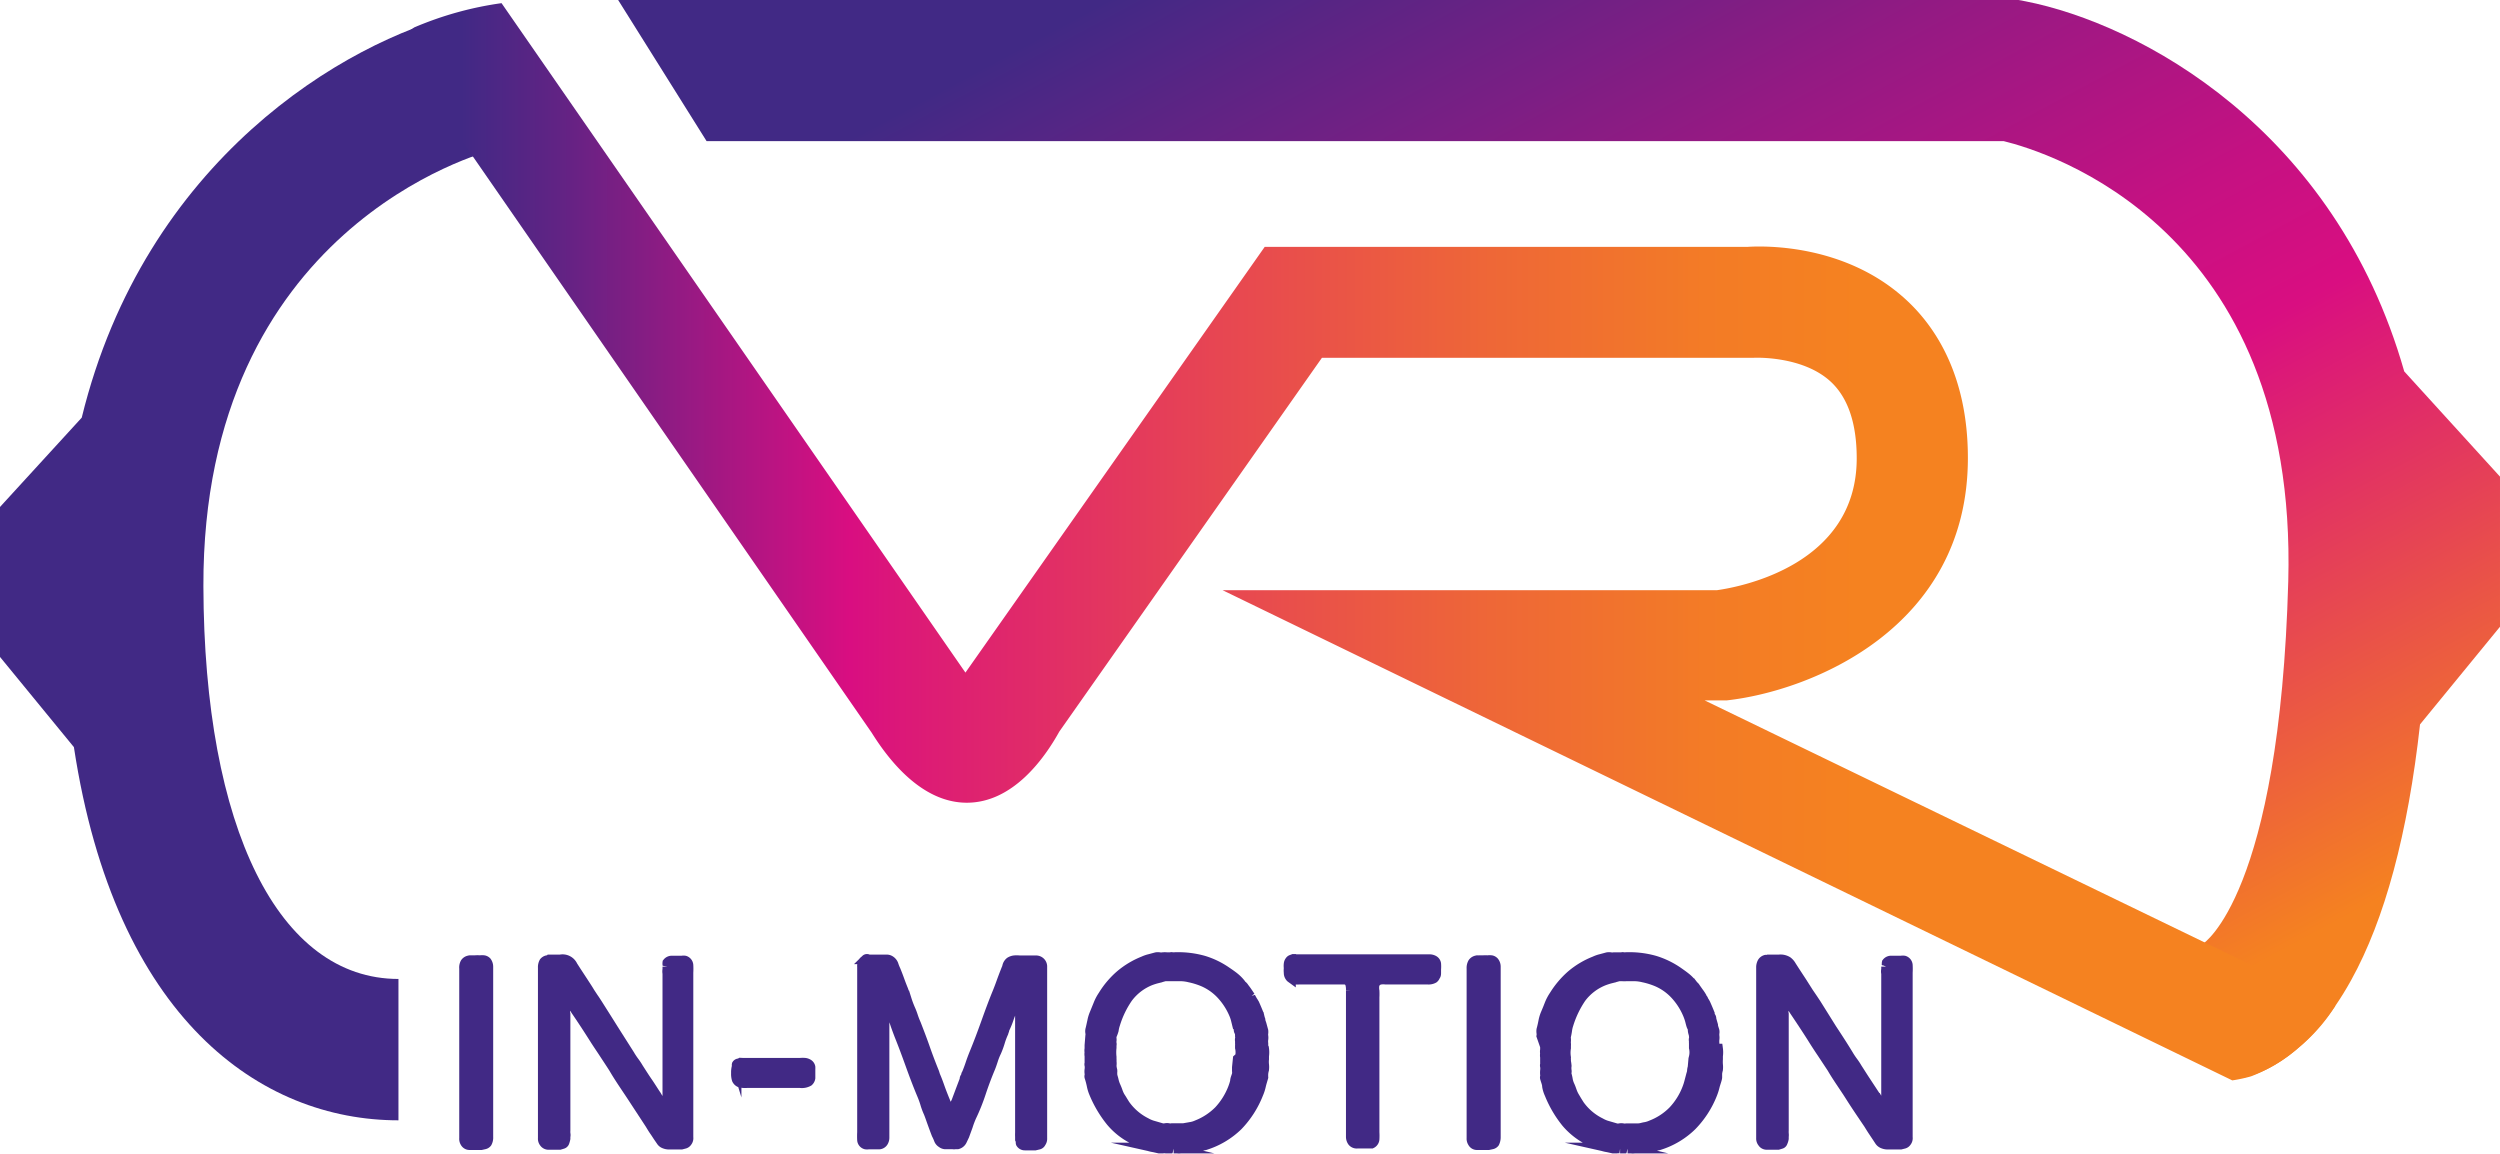 <svg xmlns="http://www.w3.org/2000/svg" xmlns:xlink="http://www.w3.org/1999/xlink" viewBox="0 0 197.89 91.35"><defs><linearGradient id="a" x1="97.02" y1="-30.19" x2="167.59" y2="100.99" gradientUnits="userSpaceOnUse"><stop offset="0.15" stop-color="#412985"/><stop offset="0.15" stop-color="#422985"/><stop offset="0.36" stop-color="#931a83"/><stop offset="0.51" stop-color="#c51182"/><stop offset="0.59" stop-color="#d90e81"/><stop offset="0.89" stop-color="#f58220"/></linearGradient><linearGradient id="b" x1="-6.49" y1="42.86" x2="147.2" y2="42.86" gradientUnits="userSpaceOnUse"><stop offset="0.28" stop-color="#412985"/><stop offset="0.33" stop-color="#612384"/><stop offset="0.43" stop-color="#b21582"/><stop offset="0.48" stop-color="#d90e81"/><stop offset="0.51" stop-color="#dc1977"/><stop offset="0.67" stop-color="#e74652"/><stop offset="0.81" stop-color="#ee6737"/><stop offset="0.92" stop-color="#f37b26"/><stop offset="1" stop-color="#f58220"/></linearGradient></defs><title>vr_in-motion</title><path d="M37.26,76h.33A2.16,2.16,0,0,1,38,76a1,1,0,0,1,.32,0,.42.42,0,0,1,.21.12.68.68,0,0,1,.13.4c0,.17,0,.35,0,.53V90a.85.85,0,0,1-.1.46.37.37,0,0,1-.2.13l-.27.06h-.4l-.53,0a.41.41,0,0,1-.35-.21.55.55,0,0,1-.08-.34V77.16c0-.15,0-.32,0-.5a.76.76,0,0,1,.09-.45.48.48,0,0,1,.33-.2.08.08,0,0,1,.08,0Z" style="fill:#412985;stroke:#412985;stroke-miterlimit:10;stroke-width:0.757px"/><path d="M43.52,75.94h.83a.9.9,0,0,1,1,.51l.27.42.55.84c.18.28.37.56.54.85L47,79c.11.15.2.3.3.45.41.65.83,1.31,1.26,2l1.27,2a6.49,6.49,0,0,0,.36.55,5.07,5.07,0,0,1,.36.54c.24.37.47.74.72,1.1s.47.73.71,1.08c.06.11.15.25.25.41a.47.47,0,0,0,.38.23c.07,0,.11-.05.11-.06a.52.52,0,0,0,.1-.35v-9.6c0-.09,0-.2,0-.3a.77.77,0,0,1,0-.31v-.23a.48.48,0,0,0,0-.17.58.58,0,0,1,0-.14.45.45,0,0,1,.37-.17l.54,0h.26a.56.56,0,0,1,.23,0,.42.42,0,0,1,.28.36,5.21,5.21,0,0,1,0,.6V89.58c0,.15,0,.3,0,.45a.47.47,0,0,1-.09.35.38.38,0,0,1-.2.16l-.27.07H53a1,1,0,0,1-.43-.08.52.52,0,0,1-.25-.21l-.2-.29c-.11-.16-.22-.34-.34-.51s-.23-.36-.34-.54L50,86.78c-.48-.73-1-1.47-1.44-2.23-.26-.41-.53-.81-.79-1.21s-.54-.8-.8-1.22c-.45-.71-.92-1.43-1.42-2.16-.05-.1-.11-.19-.16-.28a.84.84,0,0,0-.23-.23l-.08-.07a.13.13,0,0,0-.11,0,.2.2,0,0,0-.14.17,1.29,1.29,0,0,1-.06.25v.14a.68.68,0,0,0,0,.32c0,.12,0,.23,0,.34v8.87a2.26,2.26,0,0,0,0,.25.49.49,0,0,1,0,.25v.16a2,2,0,0,1-.08.29.23.23,0,0,1-.15.14l-.23.07h-.41l-.51,0a.43.43,0,0,1-.33-.19.49.49,0,0,1-.1-.34V76.59a.82.82,0,0,1,.1-.44A.46.46,0,0,1,43.3,76s.06,0,.11,0A.18.18,0,0,0,43.52,75.94Z" style="fill:#412985;stroke:#412985;stroke-miterlimit:10;stroke-width:0.757px"/><path d="M58.8,84.12h4.54a2.21,2.21,0,0,1,.39,0,.66.66,0,0,1,.28.11.39.39,0,0,1,.15.23,1.64,1.64,0,0,1,0,.18c0,.07,0,.15,0,.24s0,.18,0,.26,0,.14,0,.19a.47.47,0,0,1-.15.28,1.09,1.09,0,0,1-.67.13c-.31,0-.58,0-.81,0H59.79c-.19,0-.42,0-.68,0a1.53,1.53,0,0,1-.58-.06.49.49,0,0,1-.22-.23,1.48,1.48,0,0,1-.06-.51,1.67,1.67,0,0,1,.06-.52l0-.08a.14.14,0,0,1,0-.08.21.21,0,0,1,.13-.09.55.55,0,0,0,.18-.06Z" style="fill:#412985;stroke:#412985;stroke-miterlimit:10;stroke-width:0.757px"/><path d="M68.52,75.94h1.65a.52.52,0,0,1,.31.09.66.66,0,0,1,.26.33,3.46,3.46,0,0,0,.17.43q.16.39.3.78t.3.78l.27.76a7.61,7.61,0,0,0,.28.75,5.33,5.33,0,0,1,.23.6,6,6,0,0,0,.23.59c.24.62.48,1.24.7,1.87s.45,1.24.7,1.86A1.72,1.72,0,0,1,74,85a1.59,1.59,0,0,0,.07.2c.13.3.24.61.35.92s.23.61.35.91c.06.13.11.28.17.45a.39.39,0,0,0,.26.3.18.18,0,0,0,.13,0l.08-.08a.62.62,0,0,0,.15-.22c0-.09.08-.17.12-.27l.33-.88.33-.87c0-.07,0-.14.08-.22s0-.15.08-.23c.11-.26.21-.53.3-.8s.19-.54.3-.81c.33-.8.63-1.6.92-2.41s.58-1.61.91-2.41c.11-.27.22-.56.32-.84s.21-.57.32-.85a1.77,1.77,0,0,0,.15-.41.64.64,0,0,1,.22-.35.86.86,0,0,1,.32-.12,2,2,0,0,1,.44,0H82a.5.5,0,0,1,.51.46c0,.18,0,.37,0,.58v12.6c0,.15,0,.3,0,.45a.52.52,0,0,1-.1.35.28.28,0,0,1-.18.16l-.29.07h-.82a.38.38,0,0,1-.33-.18.21.21,0,0,1,0-.13.94.94,0,0,0-.06-.18v-.22a2.53,2.53,0,0,1,0-.29c0-.11,0-.21,0-.31V81c0-.35,0-.69,0-1a3.54,3.54,0,0,0,0-.45c0-.17-.09-.25-.22-.25v0a.41.41,0,0,0-.24.27l-.15.39c-.1.24-.19.47-.27.71s-.18.48-.29.71a.82.82,0,0,0-.06.19,1.89,1.89,0,0,0-.06.18,5.71,5.71,0,0,0-.28.75,6.92,6.92,0,0,1-.28.76,4.73,4.73,0,0,0-.25.62c-.07.22-.14.43-.22.63q-.42,1-.75,2T76.9,88.4a7.61,7.61,0,0,0-.28.75l-.27.74-.2.42a.56.56,0,0,1-.36.28H75.7a.14.14,0,0,0-.11,0,.37.37,0,0,1-.15,0h-.57a.49.49,0,0,1-.33-.11.54.54,0,0,1-.24-.29,3.52,3.52,0,0,0-.18-.4c-.11-.28-.21-.56-.32-.86s-.2-.58-.31-.85a5.34,5.34,0,0,1-.28-.76,7.61,7.61,0,0,0-.28-.75c-.32-.77-.61-1.54-.89-2.32s-.57-1.56-.88-2.33c-.11-.29-.22-.58-.32-.88s-.21-.58-.32-.85a3,3,0,0,1-.17-.44,1.24,1.24,0,0,0-.22-.39l0,0s0,0,0,0h-.11s0,0,0,0l0,0a.59.59,0,0,0,0,.23.73.73,0,0,1,0,.25v.22a.5.5,0,0,0,0,.27,2.83,2.83,0,0,1,0,.29v9c0,.15,0,.3,0,.45a.66.66,0,0,1-.11.35.43.43,0,0,1-.37.18h-.8a.71.71,0,0,1-.21,0,.4.4,0,0,1-.3-.35,5.72,5.72,0,0,1,0-.62V77c0-.15,0-.31,0-.48a.6.6,0,0,1,.09-.39.58.58,0,0,1,.31-.2.09.09,0,0,1,.09,0A.15.15,0,0,0,68.52,75.94Z" style="fill:#412985;stroke:#412985;stroke-miterlimit:10;stroke-width:0.757px"/><path d="M100.07,83a2.26,2.26,0,0,1,0,.6v.24a2,2,0,0,0,0,.42,1.78,1.78,0,0,1,0,.41,1.88,1.88,0,0,0-.06.31,2.43,2.43,0,0,0,0,.3c-.07.24-.14.46-.19.68a3.43,3.43,0,0,1-.21.64,7.69,7.69,0,0,1-1.61,2.51,6.48,6.48,0,0,1-2.61,1.55l-.45.1-.45.1-.19,0a.44.44,0,0,0-.16,0l-.68.06a1,1,0,0,1-.28,0l-.28,0a.41.41,0,0,0-.19,0h-.41a.91.91,0,0,0-.27,0l-.28,0-.4-.09a2.88,2.88,0,0,1-.4-.09l-.42-.17L90,90.32a5.55,5.55,0,0,1-2.07-1.53,9.16,9.16,0,0,1-1.35-2.28,3,3,0,0,1-.18-.6,6.12,6.12,0,0,0-.17-.64.19.19,0,0,1,0-.14.25.25,0,0,0,0-.16,1.06,1.06,0,0,1,0-.31,1.24,1.24,0,0,0,0-.33.26.26,0,0,1,0-.17.61.61,0,0,0,0-.14v-.43a.78.78,0,0,1,0-.29.75.75,0,0,1,0-.29v-.27l.06-.74a.69.69,0,0,0,0-.25.67.67,0,0,1,0-.24c.06-.22.1-.44.15-.65a2.89,2.89,0,0,1,.18-.61l.31-.76a3.6,3.6,0,0,1,.37-.7,6.87,6.87,0,0,1,1.36-1.61,6.64,6.64,0,0,1,1.85-1.11,2.58,2.58,0,0,1,.49-.17l.52-.14a.75.75,0,0,1,.26,0,.78.78,0,0,0,.26,0,1.73,1.73,0,0,1,.32,0l.32,0a.09.09,0,0,1,.1,0h.1a7.44,7.44,0,0,1,2.41.27,6.49,6.49,0,0,1,1.81.88c.21.14.41.28.6.43a3.2,3.2,0,0,1,.52.52.54.54,0,0,0,.14.16.61.61,0,0,1,.14.17c.09.11.17.22.25.34l.23.34a.89.89,0,0,0,.08.17l.1.18c.06.08.1.16.15.24q.17.38.33.78c0,.09,0,.17.07.24a2.17,2.17,0,0,0,.07.24c0,.14.08.28.11.42l.12.44a.78.78,0,0,1,0,.21.75.75,0,0,0,0,.21.9.9,0,0,1,0,.28,1.15,1.15,0,0,0,0,.31v.13a.67.67,0,0,1,0,.2A.38.38,0,0,0,100.07,83Zm-1.93.66a1.64,1.64,0,0,0,0-.72v-.17a.9.9,0,0,0,0-.18v-.19a.46.46,0,0,1,0-.19.35.35,0,0,0,0-.2c0-.12,0-.25-.07-.37s0-.24-.07-.35-.13-.38-.18-.55a3,3,0,0,0-.17-.5,5.33,5.33,0,0,0-1-1.53,4.24,4.24,0,0,0-1.43-1,5.91,5.91,0,0,0-1.07-.33,3.09,3.09,0,0,0-.65-.09h-.71l-.28,0-.3,0-.58.16a5,5,0,0,0-.55.17A4.13,4.13,0,0,0,89.28,79a7.49,7.49,0,0,0-1,2.08,2.47,2.47,0,0,0-.11.47A2.94,2.94,0,0,1,88,82a1.36,1.36,0,0,0,0,.2.65.65,0,0,1,0,.19.52.52,0,0,0,0,.18.32.32,0,0,1,0,.17v.19a3.43,3.43,0,0,0,0,.74s0,.1,0,.15A.81.81,0,0,1,88,84a1.36,1.36,0,0,1,0,.36,1.93,1.93,0,0,0,.06.36.76.76,0,0,1,0,.15.24.24,0,0,0,0,.16c0,.15.07.3.1.45a2.59,2.59,0,0,0,.14.45c.07.15.13.3.18.44a2.35,2.35,0,0,0,.19.43c.07.11.14.21.2.32l.2.32a4.5,4.5,0,0,0,1.66,1.42,2.44,2.44,0,0,0,.59.24l.65.19a.66.66,0,0,0,.27,0,.66.66,0,0,1,.27,0,.59.59,0,0,0,.27,0h.53l.2,0h.21c.19,0,.37-.08.55-.1a1.92,1.92,0,0,0,.48-.15,5,5,0,0,0,1.72-1.13,5.56,5.56,0,0,0,1.1-1.75,4.59,4.59,0,0,0,.18-.56c0-.19.1-.38.15-.57a1.09,1.09,0,0,0,0-.26c0-.09,0-.18,0-.28l.07-.68Z" style="fill:#412985;stroke:#412985;stroke-miterlimit:10;stroke-width:0.757px"/><path d="M102.56,75.92h10.59a.68.68,0,0,1,.35.09.39.39,0,0,1,.19.27,2.81,2.81,0,0,1,0,.45V77c0,.1,0,.19-.07.26a.38.38,0,0,1-.13.19.85.85,0,0,1-.46.1h-3.34a1.59,1.59,0,0,0-.39,0,.68.68,0,0,0-.3.12.63.63,0,0,0-.19.28,1.39,1.39,0,0,0,0,.48,4.7,4.7,0,0,1,0,.51V89.62a4.73,4.73,0,0,1,0,.56.43.43,0,0,1-.24.35l-.24,0h-.88a.45.45,0,0,1-.4-.15.65.65,0,0,1-.13-.39c0-.15,0-.31,0-.49V78.91c0-.15,0-.33,0-.52a1.67,1.67,0,0,0-.05-.49.47.47,0,0,0-.47-.35l-.77,0h-2.83a1.33,1.33,0,0,1-.49-.05l-.12-.08a.36.36,0,0,1-.1-.11A.5.5,0,0,1,102,77a1.54,1.54,0,0,1,0-.37,1.29,1.29,0,0,1,0-.35.45.45,0,0,1,.1-.23.24.24,0,0,1,.11-.09l.16-.06h.08A.12.12,0,0,0,102.56,75.92Z" style="fill:#412985;stroke:#412985;stroke-miterlimit:10;stroke-width:0.757px"/><path d="M117.06,76h.33a2.16,2.16,0,0,1,.36,0,1.07,1.07,0,0,1,.32,0,.43.43,0,0,1,.2.12.62.62,0,0,1,.14.4c0,.17,0,.35,0,.53V90a1,1,0,0,1-.1.46.37.37,0,0,1-.2.13l-.28.06h-.39l-.53,0a.39.39,0,0,1-.35-.21.55.55,0,0,1-.09-.34V77.16c0-.15,0-.32,0-.5a.83.83,0,0,1,.1-.45.48.48,0,0,1,.32-.2.1.1,0,0,1,.09,0Z" style="fill:#412985;stroke:#412985;stroke-miterlimit:10;stroke-width:0.757px"/><path d="M136,83a2.26,2.26,0,0,1,0,.6v.24a3,3,0,0,0,0,.42,1.78,1.78,0,0,1,0,.41,1.88,1.88,0,0,0-.06.31c0,.09,0,.19,0,.3s-.13.46-.19.68a4.34,4.34,0,0,1-.2.64,7.55,7.55,0,0,1-1.62,2.51,6.44,6.44,0,0,1-2.6,1.55l-.46.1-.45.1-.19,0a.44.44,0,0,0-.16,0l-.68.06a1,1,0,0,1-.28,0l-.28,0a.41.41,0,0,0-.19,0h-.4a1,1,0,0,0-.28,0l-.28,0-.4-.09a2.88,2.88,0,0,1-.4-.09l-.41-.17-.42-.16a5.71,5.71,0,0,1-2.07-1.53,8.84,8.84,0,0,1-1.34-2.28,2.47,2.47,0,0,1-.19-.6c0-.2-.1-.42-.16-.64a.19.19,0,0,1,0-.14.37.37,0,0,0,0-.16,1.55,1.55,0,0,1,0-.31,1.24,1.24,0,0,0,0-.33.26.26,0,0,1,0-.17.32.32,0,0,0,0-.14v-.43a.78.78,0,0,1,0-.29.75.75,0,0,1,0-.29v-.27L122,82a.69.69,0,0,0,0-.25,1,1,0,0,1,0-.24c.06-.22.11-.44.15-.65a2.89,2.89,0,0,1,.18-.61c.11-.26.22-.52.31-.76a3.6,3.6,0,0,1,.37-.7,7.12,7.12,0,0,1,1.36-1.61,6.56,6.56,0,0,1,1.86-1.11,2.48,2.48,0,0,1,.48-.17l.52-.14a.78.78,0,0,1,.26,0,.75.75,0,0,0,.26,0l.32,0,.32,0a.09.09,0,0,1,.1,0h.1a7.41,7.41,0,0,1,2.41.27,6.69,6.69,0,0,1,1.82.88c.2.14.4.28.59.43a2.84,2.84,0,0,1,.52.52.73.73,0,0,0,.14.16.5.5,0,0,1,.15.17l.24.34a3.39,3.39,0,0,1,.23.34c0,.06,0,.12.08.17s.06.11.11.18.1.16.14.24q.17.38.33.78c0,.09,0,.17.07.24s.05.16.07.24l.12.42c0,.14.07.29.11.44a.52.52,0,0,1,0,.21,1.49,1.49,0,0,0,0,.21.9.9,0,0,1,0,.28,1.76,1.76,0,0,0,0,.31v.13a.34.34,0,0,1,0,.2A.5.5,0,0,0,136,83Zm-1.93.66a1.64,1.64,0,0,0,0-.72v-.17c0-.07,0-.13,0-.18a1.15,1.15,0,0,1,0-.19.33.33,0,0,1,0-.19.69.69,0,0,0,0-.2c0-.12-.06-.25-.08-.37s0-.24-.07-.35-.12-.38-.17-.55a4.24,4.24,0,0,0-.18-.5,5.33,5.33,0,0,0-1-1.53,4.24,4.24,0,0,0-1.43-1,5.91,5.91,0,0,0-1.07-.33,3.09,3.09,0,0,0-.65-.09h-.71a1.33,1.33,0,0,1-.28,0l-.29,0-.59.16a5,5,0,0,0-.55.17A4.13,4.13,0,0,0,125.17,79a7.77,7.77,0,0,0-1,2.08,2.47,2.47,0,0,0-.11.47,4.46,4.46,0,0,1-.09.48.68.68,0,0,0,0,.2,1.37,1.37,0,0,1,0,.19.28.28,0,0,0,0,.18.91.91,0,0,1,0,.17v.19a2.3,2.3,0,0,0,0,.74.76.76,0,0,0,0,.15c0,.05,0,.1,0,.16a3.48,3.48,0,0,1,.05.36,1.36,1.36,0,0,0,0,.36.38.38,0,0,1,0,.15.24.24,0,0,0,0,.16,3.63,3.63,0,0,1,.1.45,2,2,0,0,0,.15.45c.07.15.12.3.17.44a2.39,2.39,0,0,0,.2.43l.19.32.2.32a4.45,4.45,0,0,0,1.67,1.42,2.38,2.38,0,0,0,.58.24l.65.19a.66.66,0,0,0,.27,0,.66.66,0,0,1,.27,0,.62.62,0,0,0,.28,0h.52l.21,0h.2c.2,0,.38-.08.55-.1a1.92,1.92,0,0,0,.48-.15,4.86,4.86,0,0,0,1.72-1.13,5.39,5.39,0,0,0,1.1-1.75,4.59,4.59,0,0,0,.18-.56l.15-.57a1.1,1.1,0,0,0,.06-.26,1,1,0,0,1,.05-.28l.06-.68Z" style="fill:#412985;stroke:#412985;stroke-miterlimit:10;stroke-width:0.757px"/><path d="M140,75.94h.82a1.07,1.07,0,0,1,.68.15,1.12,1.12,0,0,1,.31.36l.27.42.55.84.54.85.3.44.3.45,1.25,2c.43.65.86,1.31,1.28,2a6.49,6.49,0,0,0,.36.55,5.07,5.07,0,0,1,.36.54c.24.37.47.74.71,1.1l.71,1.08.26.41a.45.45,0,0,0,.38.23c.07,0,.1-.05.1-.06a.52.52,0,0,0,.11-.35v-9.6c0-.09,0-.2,0-.3a.63.63,0,0,1,0-.31v-.23a.84.84,0,0,0,.05-.17.34.34,0,0,1,0-.14.44.44,0,0,1,.37-.17l.54,0h.25a.6.6,0,0,1,.24,0,.42.42,0,0,1,.28.36,5.21,5.21,0,0,1,0,.6V89.58c0,.15,0,.3,0,.45a.47.47,0,0,1-.09.35.38.38,0,0,1-.2.16l-.28.07h-1a1,1,0,0,1-.42-.08.59.59,0,0,1-.26-.21l-.19-.29-.34-.51c-.12-.18-.23-.36-.34-.54-.5-.74-1-1.47-1.46-2.2s-1-1.47-1.44-2.23l-.8-1.21c-.27-.4-.53-.8-.79-1.22-.45-.71-.93-1.43-1.42-2.16l-.17-.28a.8.8,0,0,0-.22-.23l-.09-.07a.11.11,0,0,0-.1,0,.2.2,0,0,0-.14.17l-.06.25v.14a.68.68,0,0,0,0,.32c0,.12,0,.23,0,.34v8.87a2.26,2.26,0,0,0,0,.25.9.9,0,0,1,0,.25v.16a1.11,1.11,0,0,1-.09.29.2.2,0,0,1-.14.14l-.23.07h-.41l-.51,0a.4.4,0,0,1-.33-.19.5.5,0,0,1-.11-.34V76.59a.82.82,0,0,1,.11-.44.47.47,0,0,1,.24-.18.16.16,0,0,1,.12,0A.2.2,0,0,0,140,75.94Z" style="fill:#412985;stroke:#412985;stroke-miterlimit:10;stroke-width:0.757px"/><path d="M31.54,77.49c-9.47,0-15.39-11.91-15.44-31.09-.07-28.32,22-34.31,23-34.55l-.93-3.71-1.7-7.08c-9.13,2.22-25,11.56-30,32L0,40.13V52l5.85,7.14c3.27,21.52,14.8,29.54,25.69,29.54h0l0-11.18Z" style="fill:#412985"/><path d="M197.89,37.73l-7.58-8.33c-5.47-19.2-20.91-27.52-30-29.3l-.53-.1H48.93l7,11.17H158.6C162,12,181.89,18,181.13,46c-.68,24.81-6.7,28.68-6.77,28.72l3.2,10.59c1.45-.32,5.2-1.67,8.54-7.71,2.68-4.83,4.5-11.63,5.46-20.26l6.33-7.73Z" style="fill:url(#a)"/><path d="M134.93,55.44h1.27l.48,0c6.6-.73,19.09-5.67,19.09-19.19,0-6.65-2.67-10.49-4.91-12.54-4.76-4.37-11.09-4.26-12.52-4.17H100.11L76.42,53.24,39.7.25a27.08,27.08,0,0,0-6.91,1.92L31.15,3.31,69,58c1.59,2.55,4.17,5.54,7.53,5.54,3.6,0,6.09-3.41,7.32-5.63l20.79-29.59h33.82l.38,0s3.81-.19,6.06,1.88c1.37,1.26,2.07,3.3,2.07,6.08,0,8.48-9.27,10.19-11.08,10.44H96.78l79.92,38.8a11.85,11.85,0,0,0,1.48-.32A12.31,12.31,0,0,0,181.86,83a13.7,13.7,0,0,0,3-3.39Z" style="fill:url(#b)"/></svg>